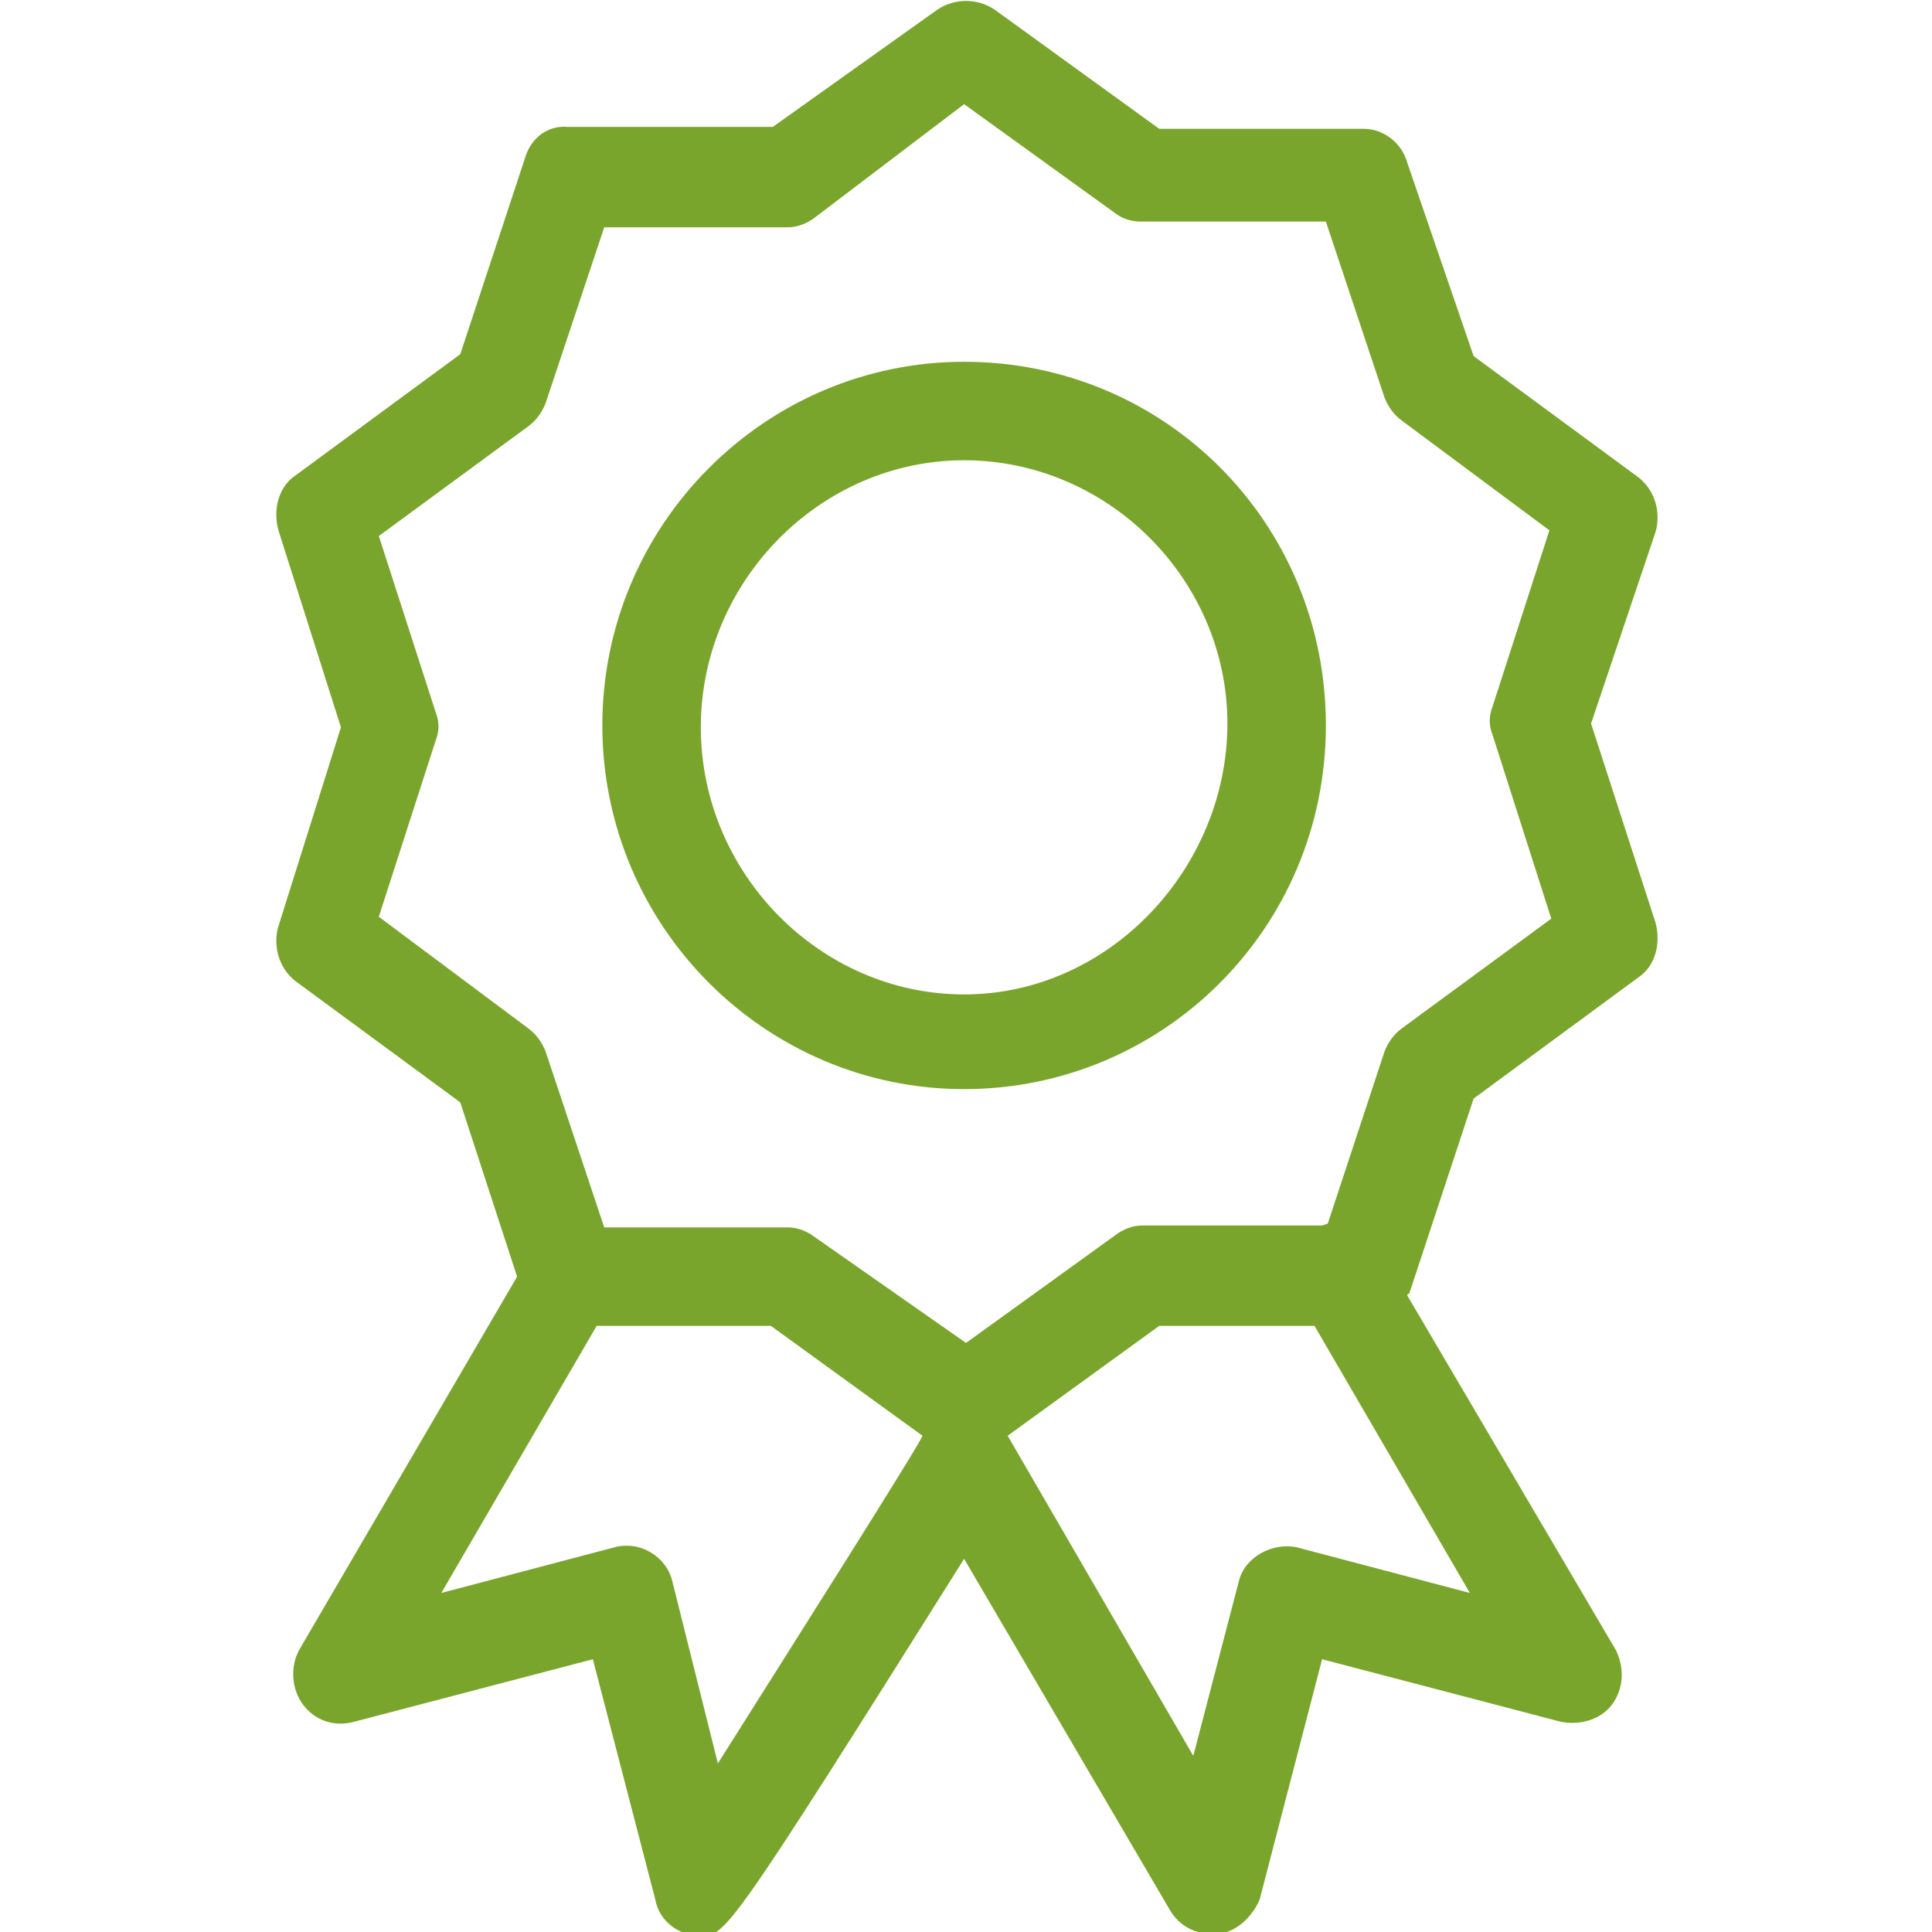<?xml version="1.0" encoding="utf-8"?>
<!-- Generator: Adobe Illustrator 19.0.0, SVG Export Plug-In . SVG Version: 6.00 Build 0)  -->
<svg version="1.1" id="Layer_1" xmlns="http://www.w3.org/2000/svg" xmlns:xlink="http://www.w3.org/1999/xlink" x="0px" y="0px"
	 viewBox="-27 0.5 102 102" style="enable-background:new -27 0.5 102 102;" xml:space="preserve">
<style type="text/css">
	.st0{fill:#7AA52D;}
</style>
<g id="Page-1_1_">
	<g id="Warum-_x2F_--Trustability-_x2F_-Desktop-1200px" transform="translate(-918, -2095)">
		<g id="Group-2" transform="translate(918, 2095)">
			<path id="Shape_5_" class="st0" d="M60.4,28.6c0.3-1,0-2.2-0.9-2.9l-8.7-6.4L47.3,9.1C47,8,46,7.3,45,7.3H34.2L25.5,1
				c-0.9-0.6-2.1-0.6-3,0l-8.7,6.2H3C1.9,7.1,1,7.8,0.7,8.9l-3.4,10.3l-8.7,6.4c-0.9,0.6-1.2,1.8-0.9,2.9l3.3,10.4l-3.3,10.5
				c-0.3,1,0,2.2,0.9,2.9l8.7,6.4l3,9.2l-11.5,19.7c-0.5,0.9-0.4,2.1,0.2,2.9s1.6,1.2,2.7,0.9l12.6-3.3l3.3,12.7
				c0.2,1.1,1.2,1.9,2.4,1.9c1.3,0,1.4,0,13.9-19.9l10.9,18.6c0.5,0.8,1.3,1.2,2.2,1.2c0.1,0,0.2,0,0.3,0c1-0.1,1.8-0.9,2.2-1.8
				l3.3-12.7l12.6,3.3c1,0.2,2.1-0.1,2.7-0.9c0.6-0.8,0.7-1.9,0.2-2.9L47.3,68.9c0,0,0-0.1,0.1-0.1l3.4-10.3l8.7-6.4
				c0.9-0.6,1.2-1.8,0.9-2.9l-3.4-10.5L60.4,28.6z M10.9,93.6L8.5,84c-0.3-1.3-1.7-2.2-3.1-1.8l-9.1,2.4l8.2-14.1h9.2l8,5.8
				C21.6,76.7,15,87.1,10.9,93.6z M41.5,82.2c-1.3-0.3-2.8,0.5-3.1,1.8l-2.4,9.2l-9.8-16.9l0,0l8-5.8h8.2l8.2,14.1L41.5,82.2z
				 M54.9,49L47,54.8c-0.4,0.3-0.7,0.7-0.9,1.2l-3,9.1l-0.3,0.1h-9.5c-0.5,0-1,0.2-1.4,0.5l-7.9,5.7L16,65.8
				c-0.4-0.3-0.9-0.5-1.4-0.5H4.9l-3.1-9.3c-0.2-0.5-0.5-0.9-0.9-1.2L-7,48.9l3-9.3c0.2-0.5,0.2-1,0-1.5l-3-9.3l7.9-5.8
				c0.4-0.3,0.7-0.7,0.9-1.2l3.1-9.3h9.7c0.5,0,1-0.2,1.4-0.5L23.9,6l7.9,5.7c0.5,0.4,1,0.5,1.5,0.5h9.7l3.1,9.3
				c0.2,0.5,0.5,0.9,0.9,1.2l7.8,5.8l-3,9.3c-0.2,0.5-0.2,1,0,1.5L54.9,49z"/>
			<path id="Shape_4_" class="st0" d="M23.9,19.6c-10.5,0-19.1,8.6-19.1,19.2S13.4,58,23.9,58S43,49.5,43,38.8S34.5,19.6,23.9,19.6z
				 M23.9,53C16.3,53,10,46.6,10,38.9s6.3-14.1,13.9-14.1s13.9,6.3,13.9,13.9S31.6,53,23.9,53z"/>
		</g>
	</g>
</g>
</svg>
